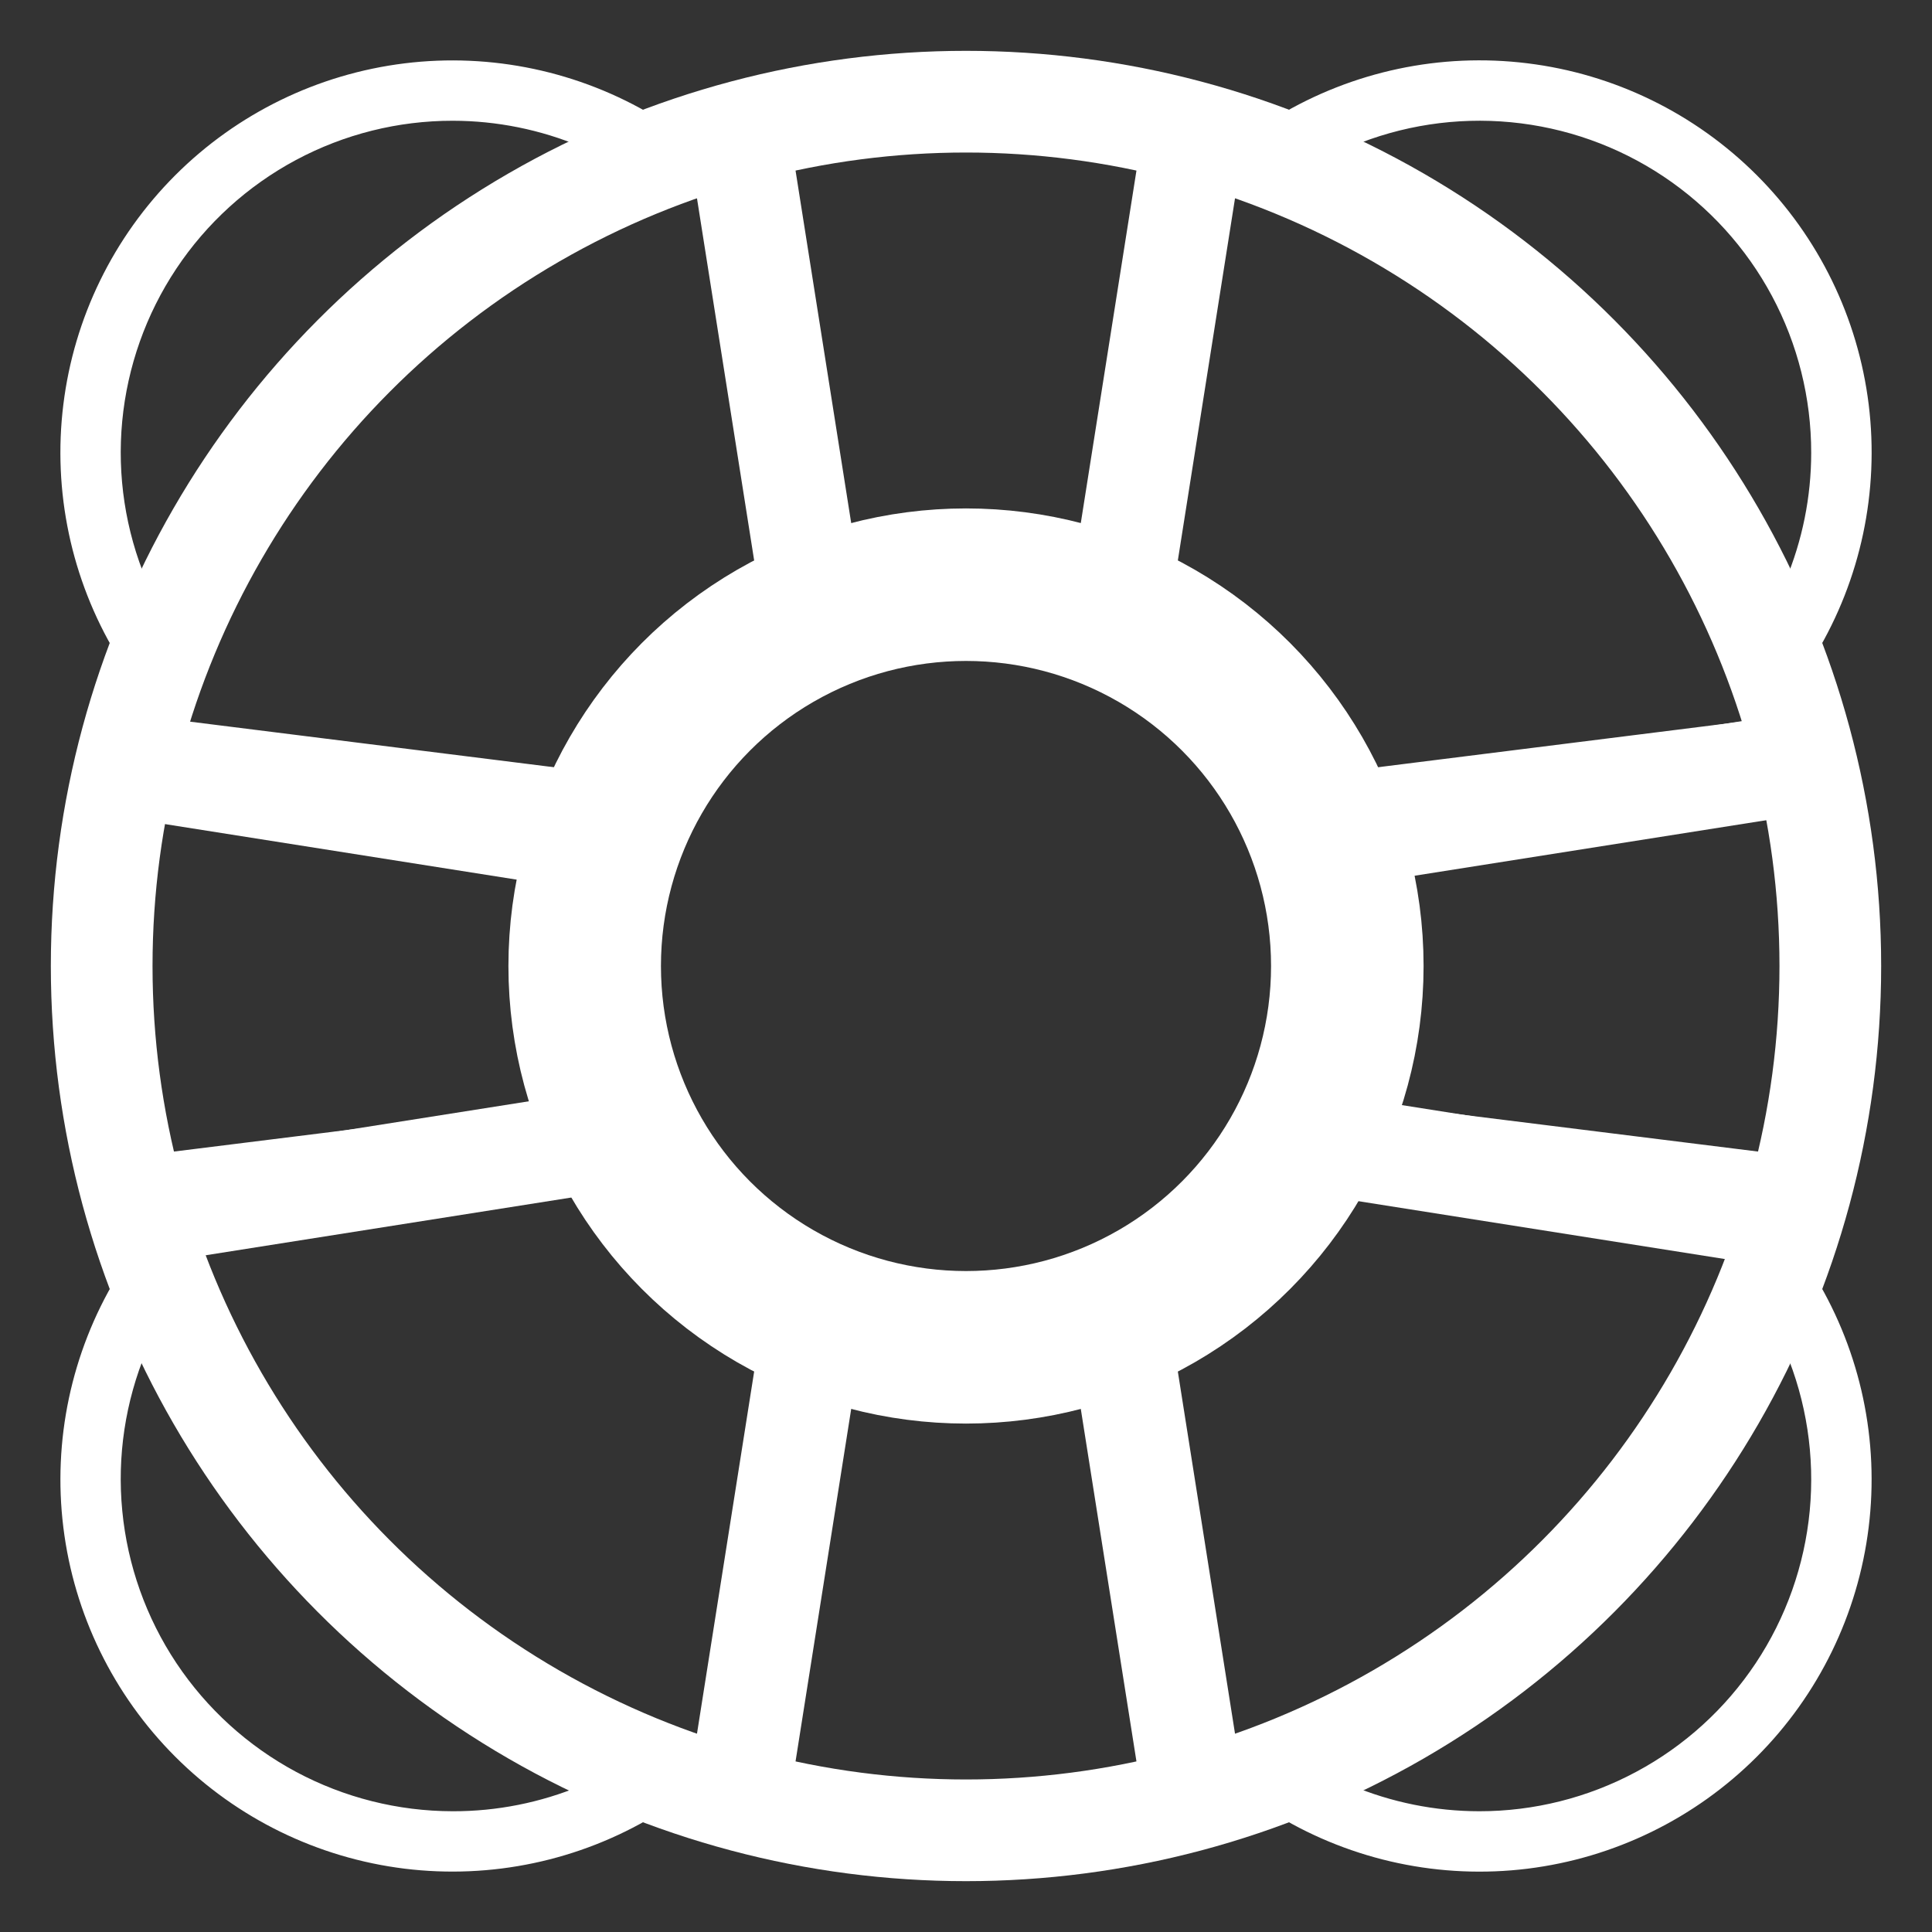 <svg width="38" height="38" viewBox="0 0 38 38" fill="none" xmlns="http://www.w3.org/2000/svg">
<rect x="0" y="0" width="38" height="38" fill="#333333" stroke="none"/>
<path d="M36.812 19C36.815 17.471 36.617 15.948 36.223 14.47C36.081 13.927 35.912 13.392 35.714 12.867C36.599 11.392 36.965 9.664 36.755 7.957C36.545 6.25 35.77 4.662 34.554 3.446C33.338 2.23 31.75 1.455 30.043 1.245C28.336 1.034 26.608 1.401 25.133 2.285C24.61 2.088 24.076 1.919 23.535 1.778C20.564 0.996 17.441 0.996 14.47 1.778C13.927 1.919 13.392 2.089 12.867 2.286C11.392 1.402 9.664 1.036 7.957 1.246C6.25 1.457 4.663 2.231 3.447 3.447C2.231 4.663 1.456 6.25 1.246 7.957C1.035 9.663 1.401 11.392 2.285 12.867C2.088 13.39 1.918 13.923 1.777 14.464C0.991 17.435 0.991 20.559 1.777 23.53C1.919 24.073 2.089 24.608 2.286 25.133C1.402 26.608 1.036 28.335 1.246 30.042C1.456 31.749 2.231 33.336 3.447 34.552C4.662 35.768 6.25 36.543 7.956 36.754C9.663 36.964 11.391 36.599 12.866 35.715C13.389 35.911 13.922 36.08 14.463 36.222H14.471C17.439 37.007 20.561 37.007 23.529 36.222H23.536C24.077 36.08 24.61 35.911 25.133 35.715C26.608 36.599 28.336 36.965 30.043 36.755C31.75 36.544 33.337 35.77 34.553 34.554C35.769 33.338 36.544 31.75 36.754 30.043C36.965 28.336 36.599 26.608 35.714 25.133C35.911 24.61 36.081 24.077 36.222 23.535C36.616 22.056 36.814 20.531 36.812 19ZM24.98 34.509C24.624 34.649 24.257 34.771 23.884 34.885L22.901 26.994C24.681 26.121 26.12 24.681 26.994 22.901L34.884 23.885C34.771 24.258 34.647 24.627 34.506 24.986C33.674 27.152 32.396 29.119 30.755 30.76C29.114 32.4 27.147 33.678 24.98 34.509ZM14.115 34.885C13.742 34.771 13.375 34.648 13.019 34.509H13.013C10.847 33.677 8.881 32.4 7.241 30.759C5.601 29.119 4.324 27.152 3.493 24.986V24.98C3.353 24.623 3.231 24.257 3.117 23.885L11.008 22.901C11.881 24.683 13.323 26.125 15.104 26.998L14.115 34.885ZM2.375 19C2.376 17.745 2.521 16.495 2.808 15.274L10.536 16.242C9.945 18.035 9.945 19.971 10.536 21.764L2.807 22.726C2.521 21.505 2.376 20.255 2.375 19ZM13.019 3.491C13.375 3.352 13.742 3.229 14.115 3.115L15.104 11.003C13.32 11.877 11.877 13.32 11.003 15.104L3.114 14.116C3.228 13.742 3.352 13.373 3.493 13.014C4.325 10.848 5.603 8.88 7.244 7.24C8.885 5.599 10.852 4.322 13.019 3.491ZM11.281 19C11.281 17.473 11.733 15.981 12.582 14.712C13.43 13.442 14.635 12.453 16.046 11.869C17.456 11.284 19.008 11.132 20.505 11.43C22.003 11.727 23.378 12.462 24.457 13.542C25.537 14.621 26.272 15.997 26.57 17.494C26.868 18.991 26.715 20.543 26.131 21.954C25.547 23.364 24.557 24.57 23.288 25.418C22.018 26.266 20.526 26.719 19 26.719C16.953 26.716 14.991 25.902 13.544 24.455C12.097 23.008 11.283 21.046 11.281 19ZM23.884 3.115C24.257 3.229 24.627 3.353 24.986 3.494C27.152 4.325 29.119 5.603 30.759 7.244C32.4 8.885 33.677 10.853 34.508 13.019C34.648 13.375 34.771 13.742 34.885 14.115L26.996 15.104C26.122 13.322 24.681 11.881 22.899 11.007L23.884 3.115ZM35.624 19C35.623 20.255 35.478 21.505 35.191 22.726L27.462 21.763C28.053 19.97 28.053 18.035 27.462 16.241L35.19 15.273C35.477 16.495 35.623 17.745 35.624 19ZM35.624 8.906C35.624 9.772 35.451 10.629 35.116 11.428C33.355 7.668 30.332 4.644 26.572 2.884C27.565 2.467 28.645 2.302 29.716 2.404C30.788 2.506 31.817 2.871 32.713 3.467C33.609 4.064 34.344 4.872 34.852 5.821C35.36 6.77 35.625 7.83 35.624 8.906ZM22.726 2.809L21.763 10.538C19.97 9.947 18.034 9.947 16.241 10.538L15.273 2.808C17.725 2.245 20.274 2.245 22.726 2.809ZM8.906 2.375C9.772 2.376 10.629 2.549 11.427 2.884C7.667 4.644 4.644 7.667 2.883 11.427C2.467 10.435 2.302 9.355 2.404 8.283C2.506 7.212 2.871 6.182 3.467 5.286C4.063 4.39 4.872 3.655 5.821 3.147C6.77 2.639 7.829 2.374 8.906 2.375ZM8.906 35.625C7.83 35.624 6.771 35.358 5.823 34.85C4.875 34.342 4.067 33.607 3.47 32.712C2.874 31.817 2.508 30.788 2.405 29.717C2.301 28.646 2.464 27.567 2.878 26.574C4.64 30.336 7.665 33.362 11.428 35.124C10.629 35.456 9.771 35.627 8.906 35.625ZM15.273 35.191L16.241 27.464C18.035 28.055 19.97 28.055 21.763 27.464L22.726 35.191C20.273 35.754 17.726 35.754 15.273 35.191ZM29.093 35.625C28.227 35.624 27.37 35.451 26.572 35.116C30.332 33.356 33.355 30.333 35.116 26.573C35.532 27.565 35.697 28.645 35.595 29.716C35.493 30.788 35.128 31.818 34.532 32.714C33.936 33.61 33.127 34.345 32.178 34.852C31.229 35.36 30.17 35.626 29.093 35.625Z" fill="white"/>
<path d="M14.5 2.5L16 12" stroke="white" stroke-width="2"/>
<path d="M14.5 35.5L16 26" stroke="white" stroke-width="2"/>
<path d="M23.5 2.5L22 12" stroke="white" stroke-width="2"/>
<path d="M23.5 35.5L22 26" stroke="white" stroke-width="2"/>
<path d="M2 15L11.5 16.5" stroke="white" stroke-width="2"/>
<path d="M35.5 15L26 16.5" stroke="white" stroke-width="2"/>
<path d="M2 24L11.5 22.5" stroke="white" stroke-width="2"/>
<path d="M35.5 24L26 22.5" stroke="white" stroke-width="2"/>
<circle cx="19" cy="19" r="17" stroke="white" stroke-width="2"/>
<circle cx="19" cy="19" r="7.5" stroke="white" stroke-width="3"/>
</svg>
